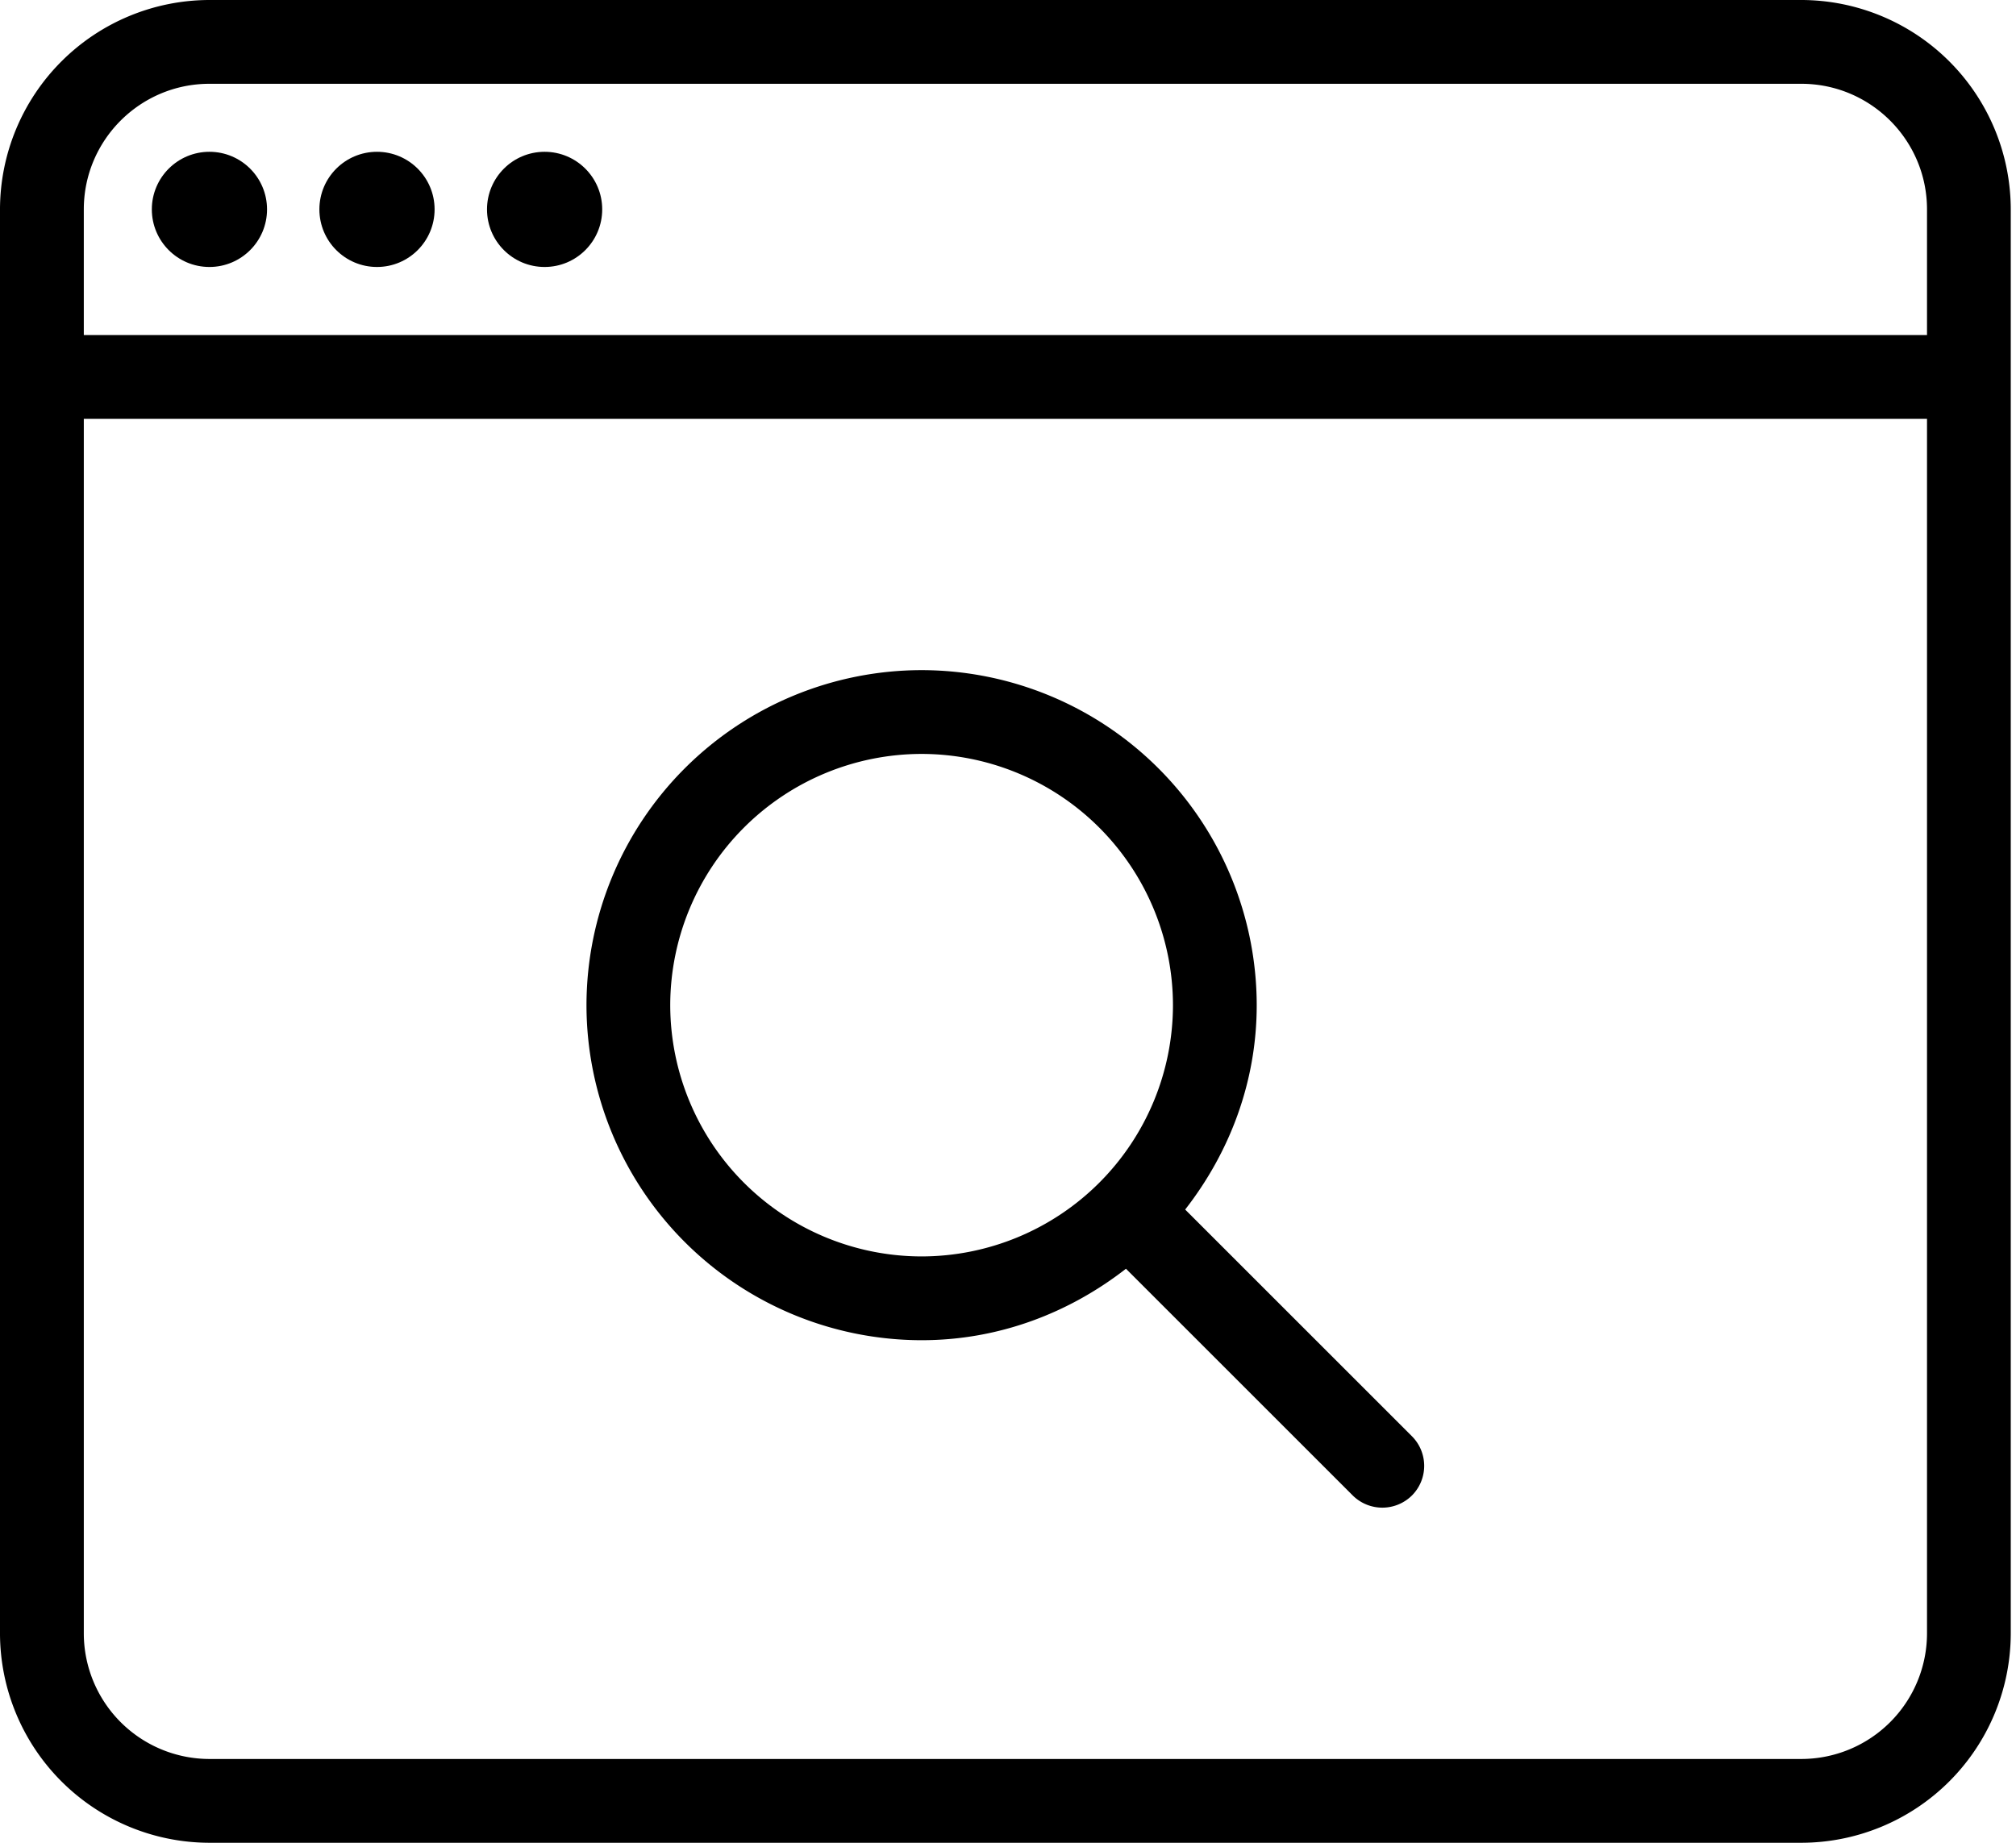 <svg xmlns="http://www.w3.org/2000/svg" width="35" height="32"><path d="M31.273 0H3.636A3.641 3.641 0 0 0 0 3.636v24.728A3.641 3.641 0 0 0 3.636 32h27.637a3.641 3.641 0 0 0 3.636-3.636V3.636A3.641 3.641 0 0 0 31.273 0zM3.636 1.455h27.637c1.203 0 2.182.978 2.182 2.181v2.182h-32V3.636c0-1.203.978-2.181 2.181-2.181zm27.637 29.09H3.636a2.184 2.184 0 0 1-2.181-2.181V7.273h32v21.09a2.184 2.184 0 0 1-2.182 2.182z"/><circle cx="3.636" cy="3.636" r="1"/><circle cx="6.545" cy="3.636" r="1"/><circle cx="9.455" cy="3.636" r="1"/><path d="M20.576 21.004c.767-.985 1.242-2.207 1.242-3.55A5.824 5.824 0 0 0 16 11.637a5.824 5.824 0 0 0-5.818 5.819A5.824 5.824 0 0 0 16 23.273c1.341 0 2.563-.474 3.548-1.241l3.937 3.937a.73.73 0 0 0 1.028 0 .728.728 0 0 0 0-1.028l-3.937-3.937zm-8.94-3.55A4.369 4.369 0 0 1 16 13.092a4.369 4.369 0 0 1 4.364 4.364A4.369 4.369 0 0 1 16 21.818a4.369 4.369 0 0 1-4.364-4.363z"/></svg>